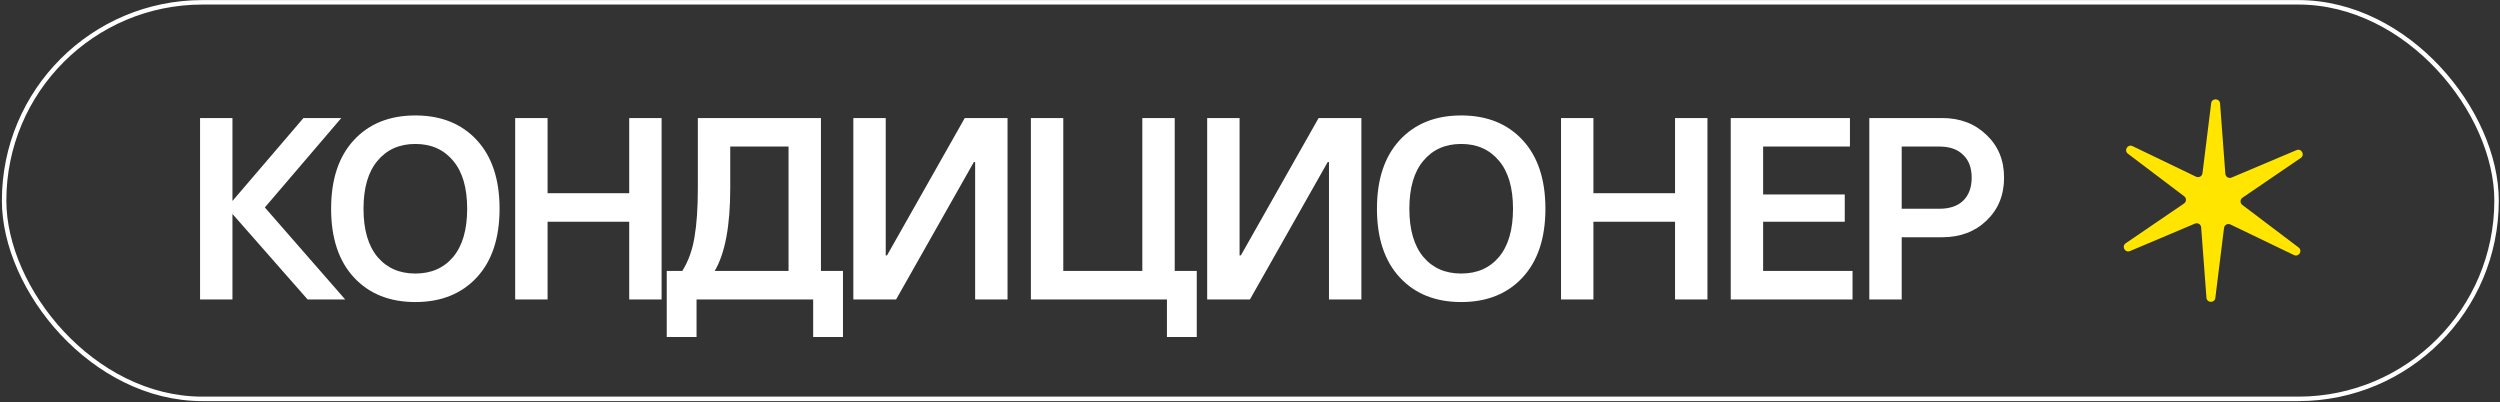 <?xml version="1.0" encoding="UTF-8"?> <svg xmlns="http://www.w3.org/2000/svg" width="746" height="120" viewBox="0 0 746 120" fill="none"><rect x="0" y="0" width="746" height="120" fill="#333333" stroke="none"/> <rect x="1.23" y="0.69" width="743.744" height="118.333" rx="59.167" stroke="white" stroke-width="1.333"></rect> <path d="M59.697 89.356V35.223H69.363V59.97L90.552 35.223H101.843L79.03 61.903L103.003 89.356H91.79L69.363 63.836V89.356H59.697ZM142.266 82.783C137.729 87.681 131.619 90.13 123.938 90.13C116.256 90.13 110.146 87.681 105.61 82.783C101.073 77.885 98.804 71.054 98.804 62.29C98.804 53.525 101.073 46.694 105.61 41.796C110.146 36.899 116.256 34.45 123.938 34.45C131.619 34.45 137.729 36.899 142.266 41.796C146.802 46.694 149.071 53.525 149.071 62.29C149.071 71.054 146.802 77.885 142.266 82.783ZM112.647 76.674C115.431 79.973 119.194 81.623 123.938 81.623C128.681 81.623 132.444 79.973 135.228 76.674C138.012 73.323 139.404 68.528 139.404 62.29C139.404 56.052 138.012 51.283 135.228 47.983C132.444 44.632 128.681 42.956 123.938 42.956C119.194 42.956 115.431 44.632 112.647 47.983C109.863 51.283 108.471 56.052 108.471 62.29C108.471 68.528 109.863 73.323 112.647 76.674ZM153.729 89.356V35.223H163.396V57.65H187.756V35.223H197.422V89.356H187.756V66.156H163.396V89.356H153.729ZM198.957 100.57V80.85H203.597C205.401 77.963 206.613 74.612 207.232 70.796C207.902 66.93 208.237 62.032 208.237 56.103V35.223H244.97V80.85H251.544V100.57H242.65V89.356H207.85V100.57H198.957ZM213.264 80.85H235.304V43.73H217.904V56.103C217.904 67.394 216.357 75.643 213.264 80.85ZM254.634 89.356V35.223H264.301V76.21H264.687L287.887 35.223H300.647V89.356H290.981V48.37H290.594L267.394 89.356H254.634ZM348.216 100.57V89.356H307.616V35.223H317.283V80.85H340.87V35.223H350.536V80.85H357.11V100.57H348.216ZM360.221 89.356V35.223H369.888V76.21H370.274L393.474 35.223H406.234V89.356H396.568V48.37H396.181L372.981 89.356H360.221ZM454.345 82.783C449.808 87.681 443.699 90.13 436.017 90.13C428.335 90.13 422.226 87.681 417.689 82.783C413.152 77.885 410.883 71.054 410.883 62.29C410.883 53.525 413.152 46.694 417.689 41.796C422.226 36.899 428.335 34.45 436.017 34.45C443.699 34.45 449.808 36.899 454.345 41.796C458.882 46.694 461.15 53.525 461.15 62.29C461.15 71.054 458.882 77.885 454.345 82.783ZM424.726 76.674C427.51 79.973 431.274 81.623 436.017 81.623C440.76 81.623 444.523 79.973 447.307 76.674C450.091 73.323 451.483 68.528 451.483 62.29C451.483 56.052 450.091 51.283 447.307 47.983C444.523 44.632 440.76 42.956 436.017 42.956C431.274 42.956 427.51 44.632 424.726 47.983C421.942 51.283 420.55 56.052 420.55 62.29C420.55 68.528 421.942 73.323 424.726 76.674ZM465.808 89.356V35.223H475.475V57.65H499.835V35.223H509.502V89.356H499.835V66.156H475.475V89.356H465.808ZM516.45 89.356V35.223H552.023V43.73H526.116V58.036H550.476V66.156H526.116V80.85H552.796V89.356H516.45ZM557.802 89.356V35.223H579.532C584.894 35.223 589.302 36.899 592.756 40.25C596.262 43.549 598.015 47.803 598.015 53.01C598.015 58.217 596.262 62.496 592.756 65.847C589.302 69.147 584.894 70.796 579.532 70.796H567.468V89.356L557.802 89.356ZM567.468 62.29H578.682C581.775 62.29 584.147 61.491 585.796 59.892C587.498 58.243 588.348 55.948 588.348 53.01C588.348 50.071 587.498 47.803 585.796 46.204C584.147 44.555 581.775 43.73 578.682 43.73H567.468V62.29Z" fill="white"></path> <path d="M659.813 30.81C660.012 29.213 662.345 29.27 662.466 30.874L664.044 51.862C664.113 52.772 665.053 53.346 665.893 52.99L685.279 44.795C686.761 44.169 687.879 46.218 686.55 47.125L669.163 58.985C668.409 59.499 668.383 60.601 669.11 61.151L685.901 73.842C687.184 74.812 685.969 76.805 684.518 76.107L665.553 66.98C664.731 66.584 663.764 67.112 663.652 68.017L661.056 88.903C660.858 90.5 658.524 90.444 658.403 88.839L656.825 67.851C656.757 66.942 655.816 66.368 654.976 66.723L635.59 74.918C634.108 75.545 632.99 73.495 634.32 72.588L651.707 60.728C652.46 60.214 652.487 59.112 651.759 58.563L634.969 45.871C633.685 44.901 634.901 42.908 636.351 43.606L655.316 52.734C656.138 53.129 657.105 52.601 657.218 51.697L659.813 30.81Z" fill="#FFE500"></path> </svg> 